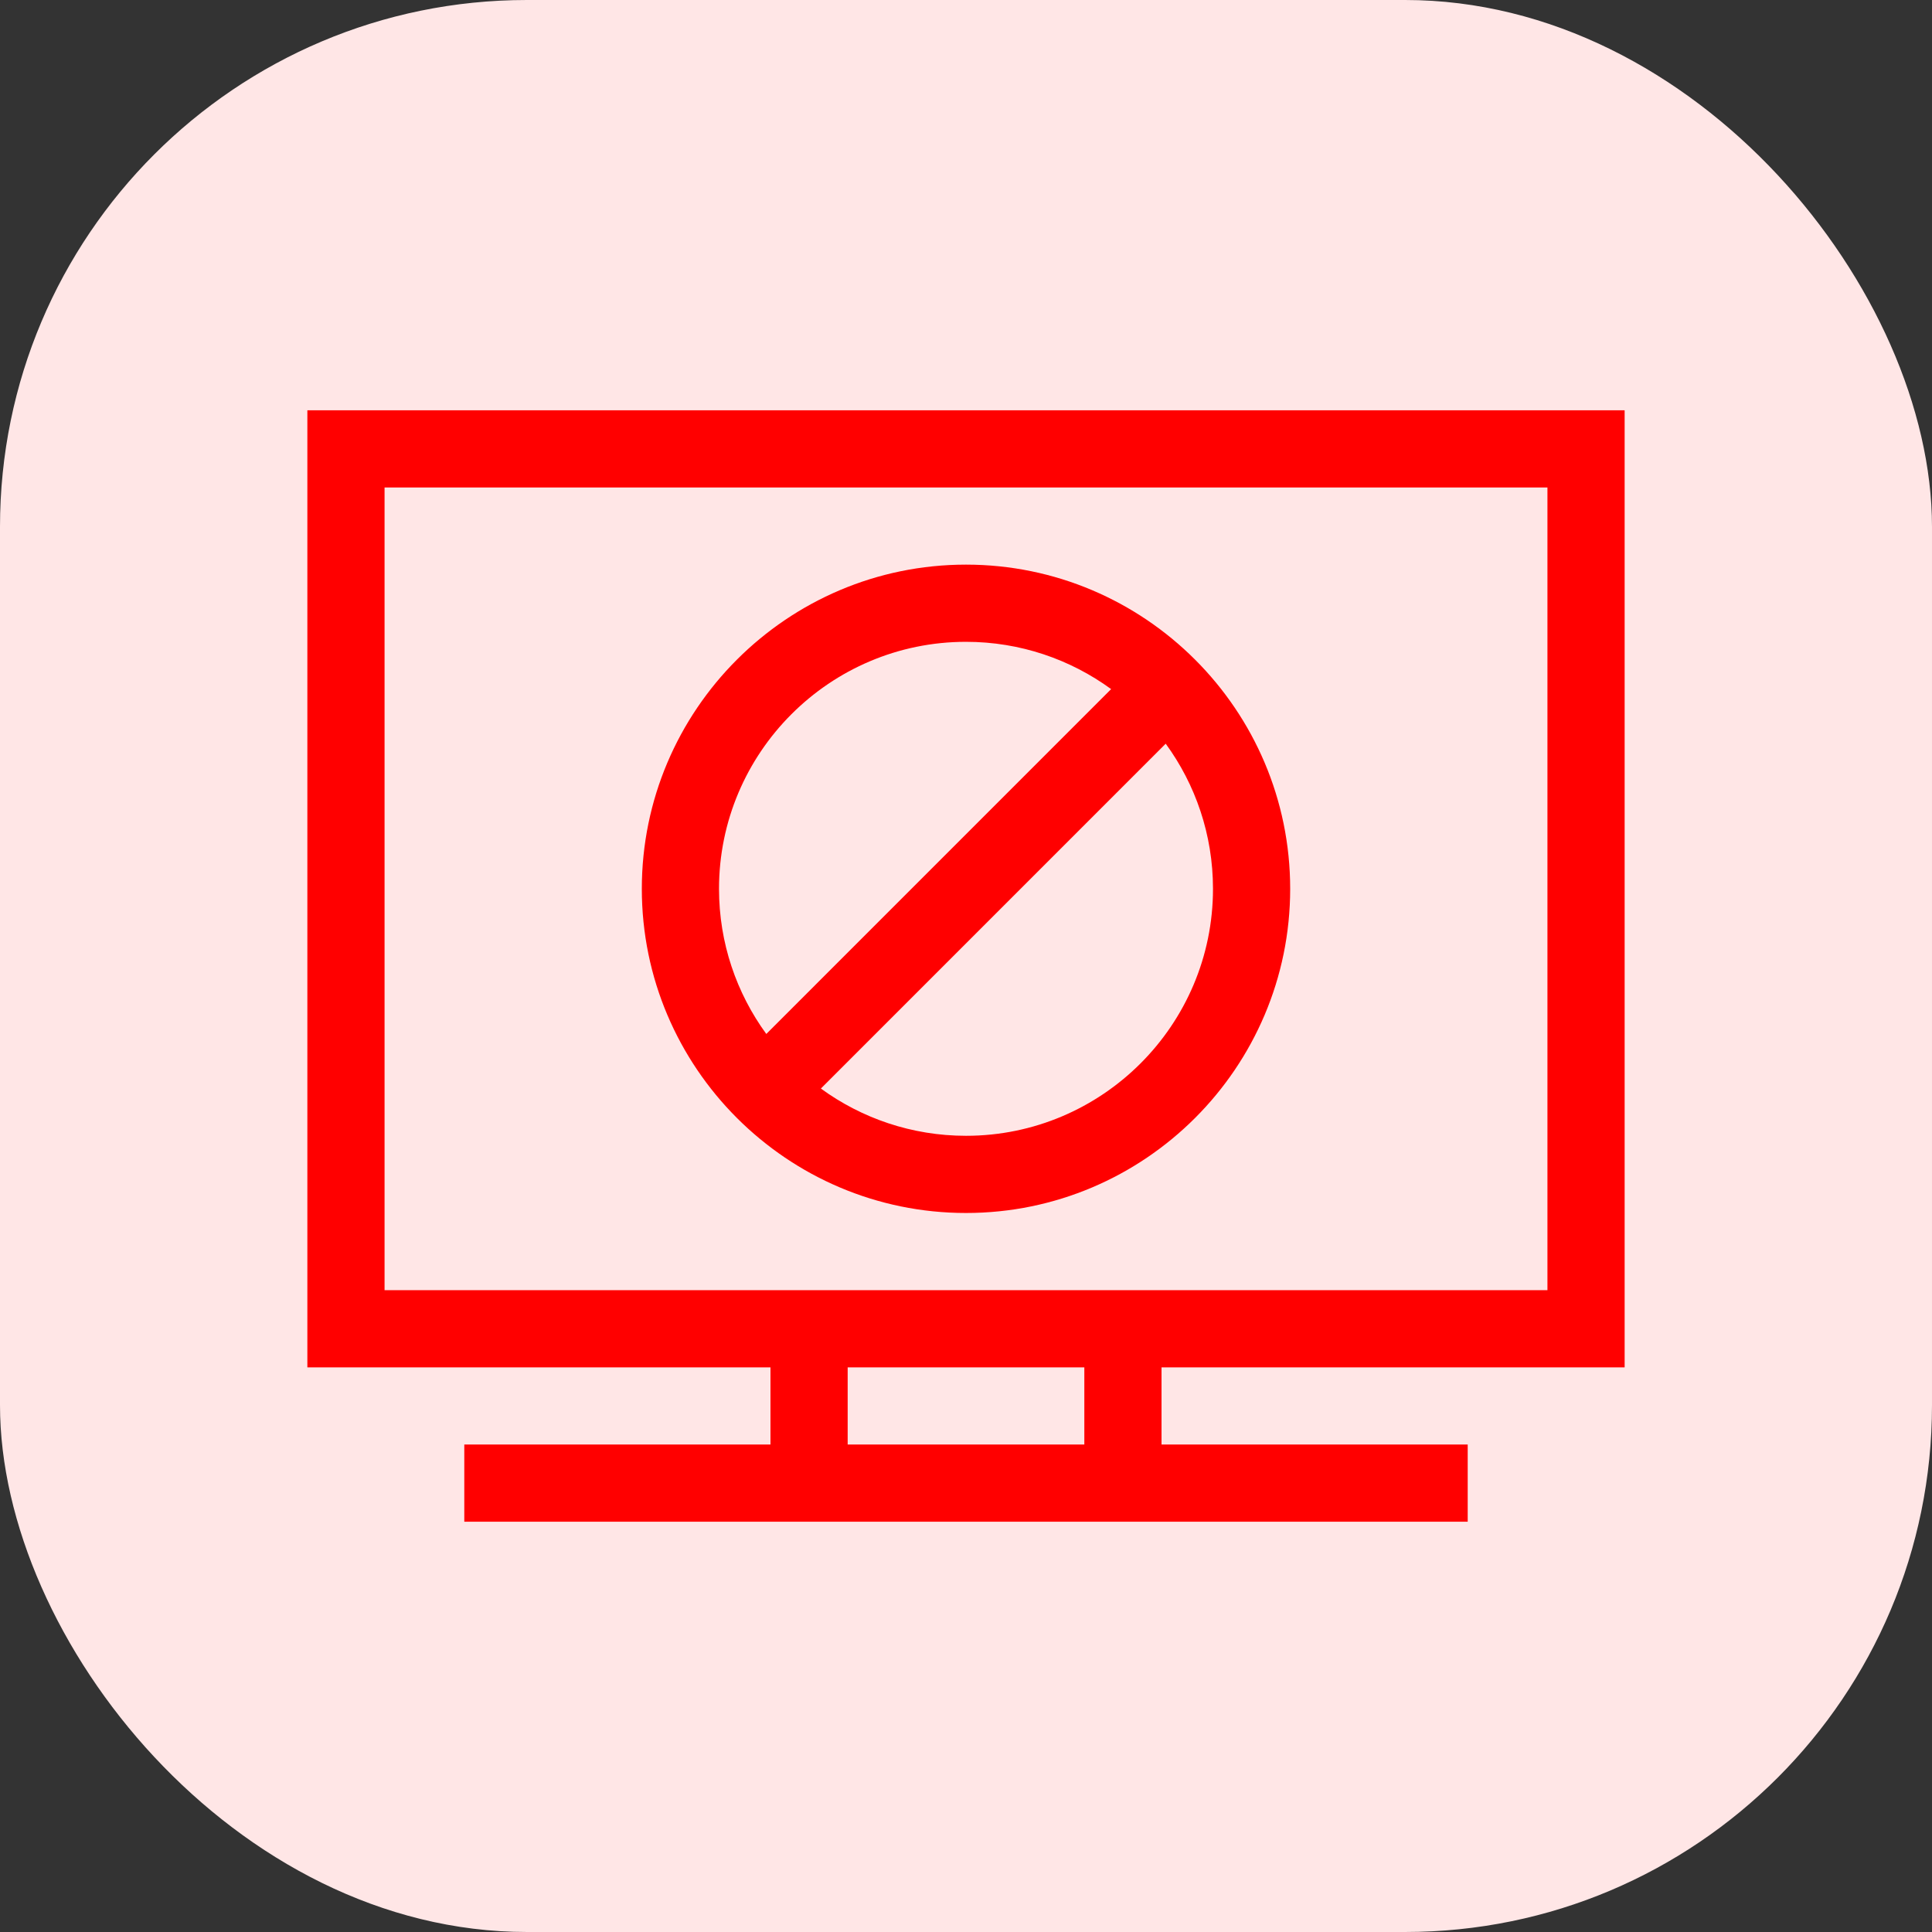 <svg width="44" height="44" viewBox="0 0 44 44" fill="none" xmlns="http://www.w3.org/2000/svg">
<rect x="0" y="0" width="44" height="44" fill="#333333" stroke="none"/>
<rect width="44" height="44" rx="12" fill="#FFE6E6"/>
<path d="M37 31.141V9.344H7V31.141H17.547V32.898H10.574V34.656H33.426V32.898H26.453V31.141H37ZM24.695 32.898H19.305V31.141H24.695V32.898ZM8.758 29.383V11.102H35.242V29.383H8.758Z" fill="#FF0000"/>
<path d="M22 12.859C17.929 12.859 14.617 16.171 14.617 20.242C14.617 24.313 17.929 27.625 22 27.625C26.071 27.625 29.383 24.313 29.383 20.242C29.383 16.171 26.071 12.859 22 12.859ZM16.375 20.242C16.375 17.14 18.898 14.617 22 14.617C23.234 14.617 24.377 15.017 25.305 15.694L17.452 23.548C16.775 22.619 16.375 21.477 16.375 20.242ZM22 25.867C20.766 25.867 19.623 25.467 18.695 24.791L26.548 16.937C27.225 17.865 27.625 19.008 27.625 20.242C27.625 23.344 25.102 25.867 22 25.867Z" fill="#FF0000"/>
</svg>
